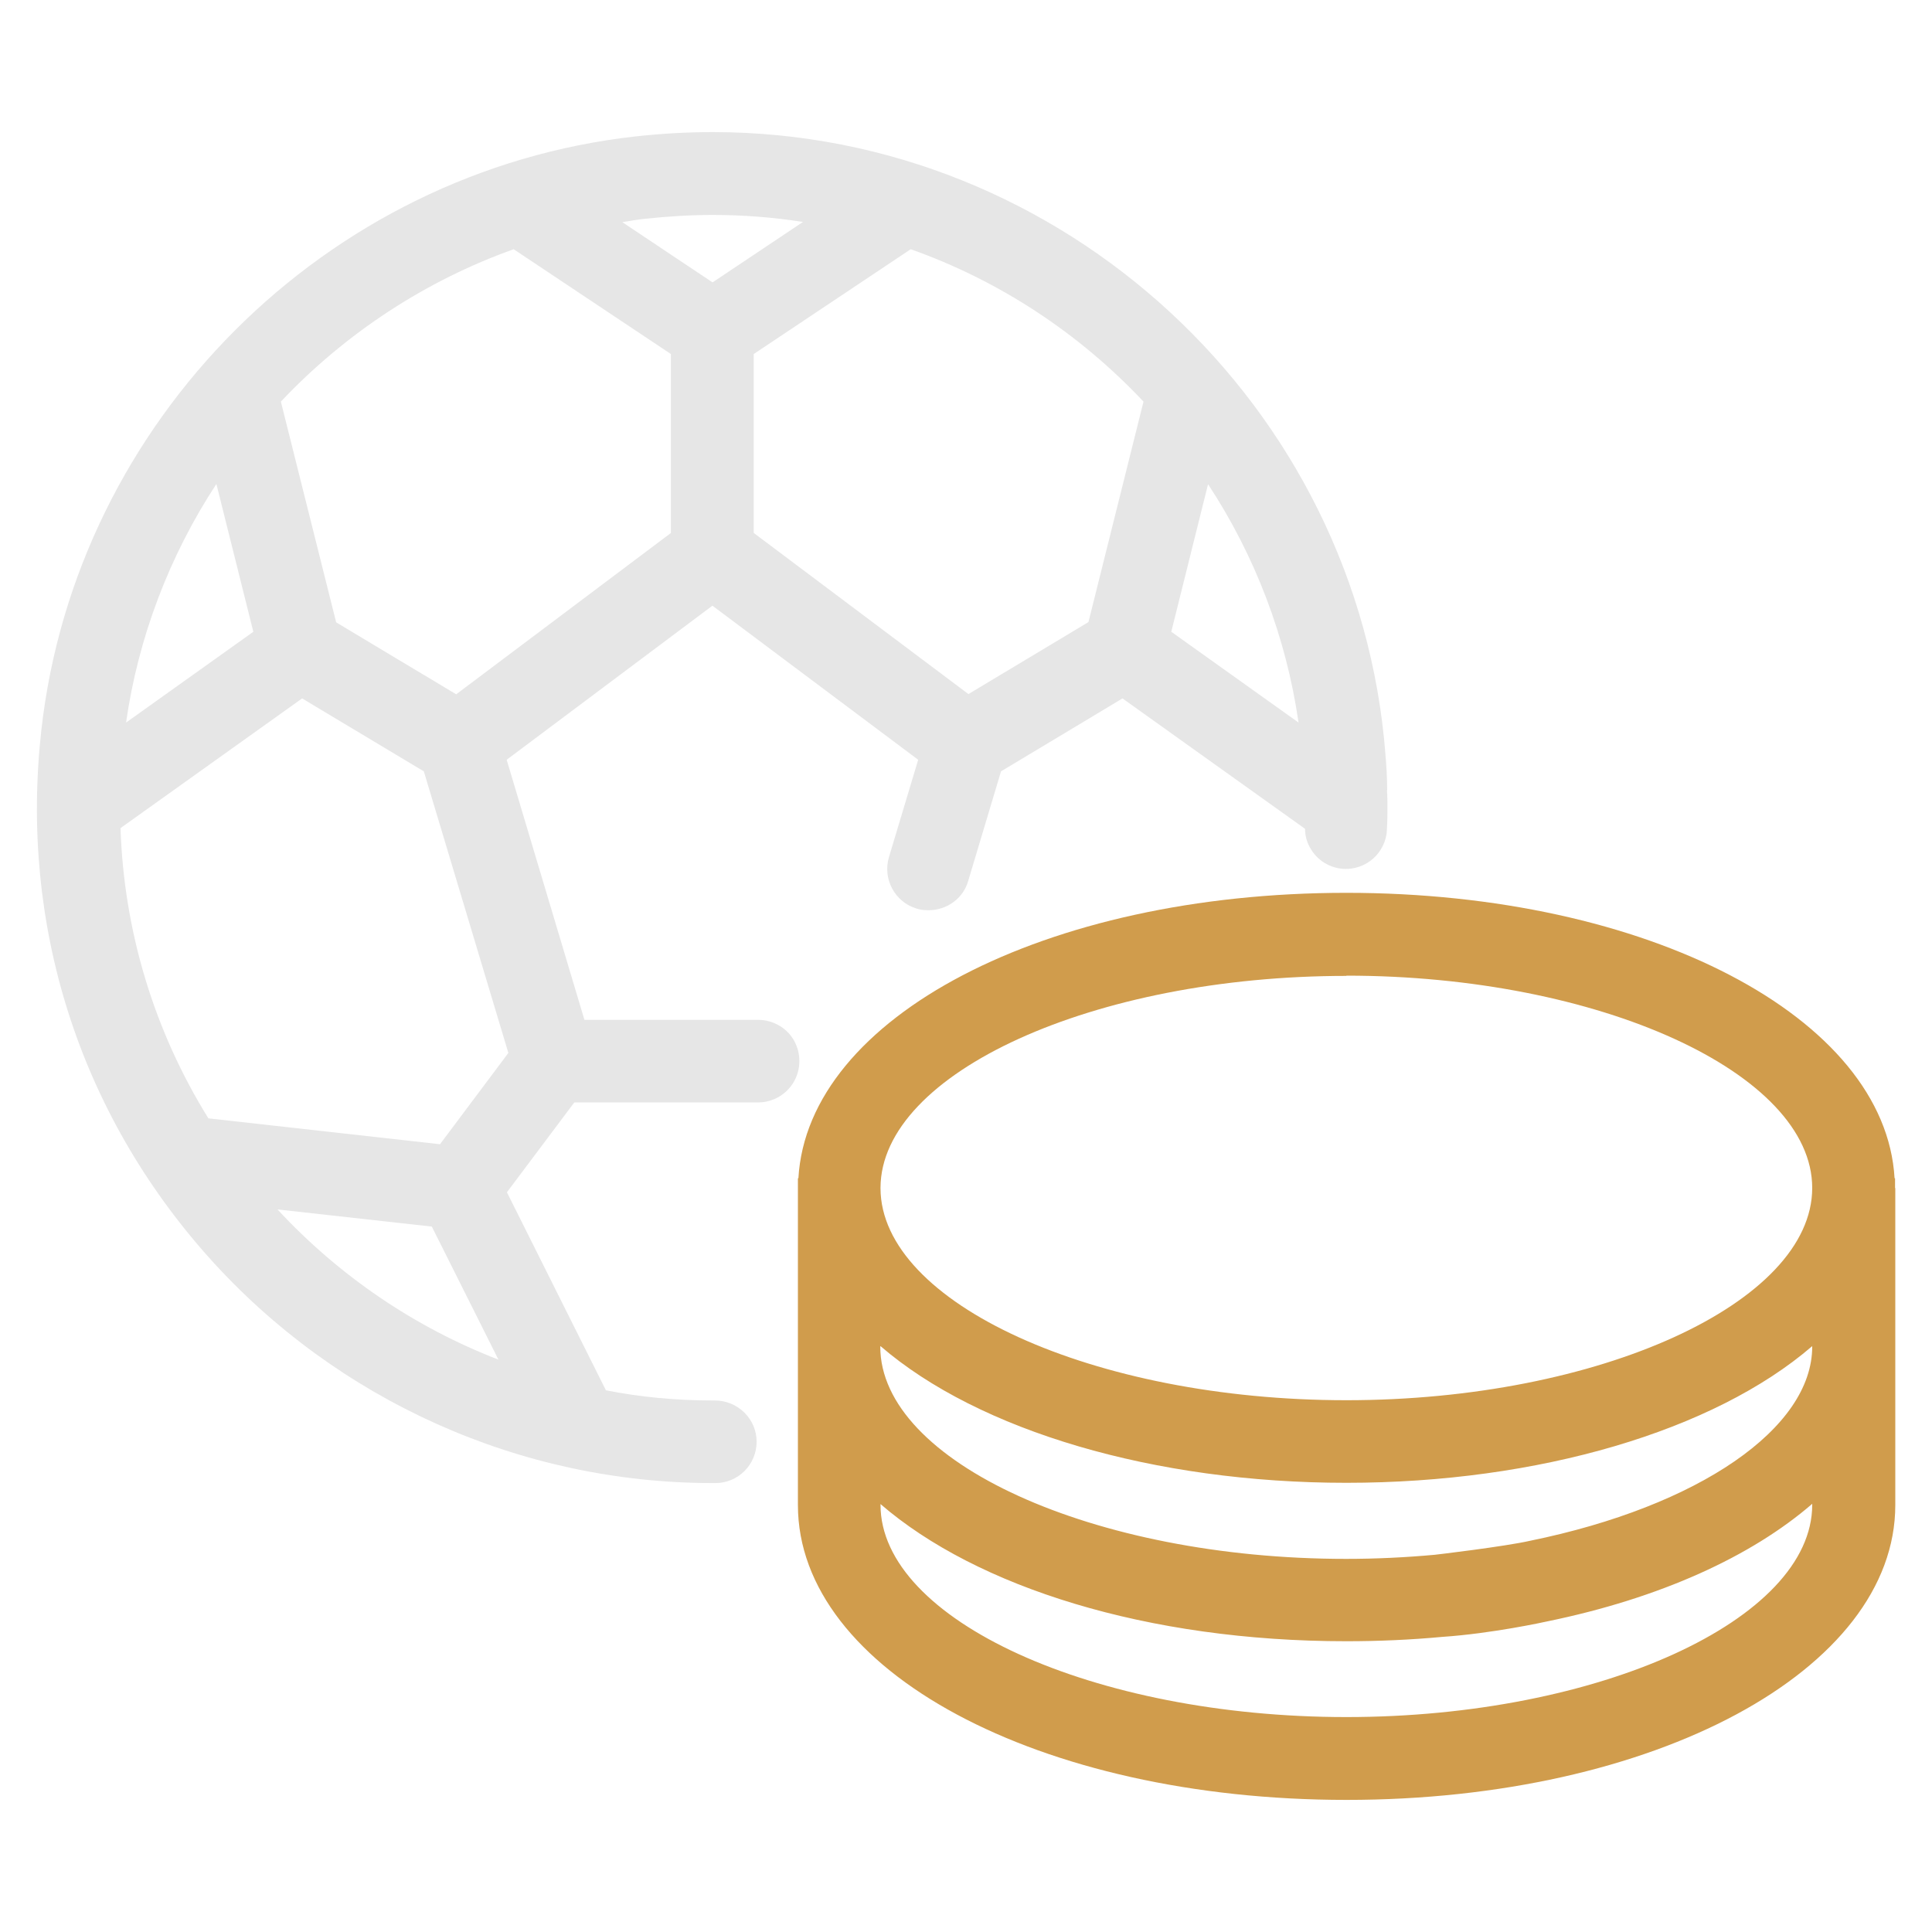 <?xml version="1.0" encoding="utf-8"?>
<svg xmlns="http://www.w3.org/2000/svg" height="80" id="bt10" viewBox="0 0 80 80" width="80">
  <defs>
    <style>
      .cls-1 {
        fill: #e6e6e6;
      }

      .cls-2 {
        fill: #d09c4c;
      }
    </style>
  </defs>
  <g id="betting_variety">
    <path class="cls-1" d="M57.44,32.73c0-.49-.03-.99-.07-1.47-1.11-14.46-13.35-25.79-27.85-25.79-1.06,0-2.14.06-3.21.18C13.48,7.08,3.14,17.42,1.71,30.25c-.9,8.06,1.57,15.81,6.94,21.82,5.31,5.93,12.91,9.34,20.84,9.34h.14c.94,0,1.7-.77,1.7-1.71s-.77-1.71-1.74-1.71h-.1c-1.5,0-2.98-.14-4.4-.42l-4.1-8.2,2.79-3.72h7.61c.24,0,.47-.05.7-.15.62-.28,1.01-.89,1.01-1.56,0-.59-.29-1.13-.78-1.44-.29-.18-.6-.27-.93-.27h-7.19l-3.22-10.77,8.52-6.38,8.52,6.38-1.21,4.03c-.27.9.24,1.86,1.14,2.13.14.05.3.07.5.07.77,0,1.44-.5,1.64-1.21l1.36-4.54,5.03-3.02,7.56,5.4c0,.27.07.54.19.75.29.56.87.91,1.5.91s1.21-.35,1.5-.9c.13-.24.2-.51.2-.78.02-.29.02-.58.02-.87,0-.25,0-.49-.02-.71ZM11.49,50.08l6.39.71,2.76,5.51c-3.47-1.34-6.6-3.47-9.15-6.22ZM50.03,20.06c1.95,2.97,3.23,6.34,3.74,9.86l-5.27-3.76,1.52-6.1ZM13.92,25.77l-2.29-9.14c2.68-2.84,6-5.01,9.64-6.31l6.51,4.34v7.41l-8.89,6.68-4.97-2.98ZM29.5,11.69l-3.73-2.49c.31-.05.62-.11.93-.14.94-.1,1.89-.16,2.82-.16,1.26,0,2.51.1,3.73.29l-3.74,2.5ZM10.49,26.16l-5.27,3.76c.5-3.5,1.78-6.89,3.74-9.88l1.53,6.12ZM8.63,46.31c-2.25-3.62-3.5-7.76-3.64-12.02l7.52-5.37,5.04,3.02,3.5,11.66-2.83,3.78-9.58-1.07ZM31.21,22.07v-7.41l6.5-4.34c3.65,1.29,6.97,3.47,9.64,6.31l-2.28,9.13-4.97,2.98-8.9-6.68Z"/>
    <path class="cls-2" d="M78.47,49.19s0-.04,0-.06v-.34h-.02c-.38-6.66-10.21-11.82-22.7-11.82s-22.31,5.16-22.69,11.82h-.02v13.53c0,6.85,9.98,12.21,22.72,12.21s22.72-5.37,22.72-12.21v-13.07s0-.04,0-.05ZM55.75,71.1c-10.46,0-19.29-4.02-19.29-8.79v-.03c3.98,3.44,11.05,5.68,19.29,5.68,1.34,0,2.68-.06,3.97-.18,2.07-.14,4.25-.62,4.34-.64,4.68-.96,8.46-2.69,10.98-4.87v.04c0,4.76-8.83,8.79-19.29,8.79ZM36.46,55.74c4.07,3.51,11.34,5.66,19.29,5.66s15.22-2.15,19.29-5.66v.02c0,3.38-4.69,6.61-11.68,8.04-1.06.24-3.93.58-3.95.58-1.2.11-2.44.17-3.67.17-10.46,0-19.29-4.02-19.29-8.79h0ZM55.75,40.4c10.46,0,19.29,4.03,19.29,8.79s-8.83,8.79-19.29,8.79-19.27-4.02-19.29-8.77v-.03c.02-4.76,8.84-8.77,19.29-8.77Z"/>
  </g>
</svg>